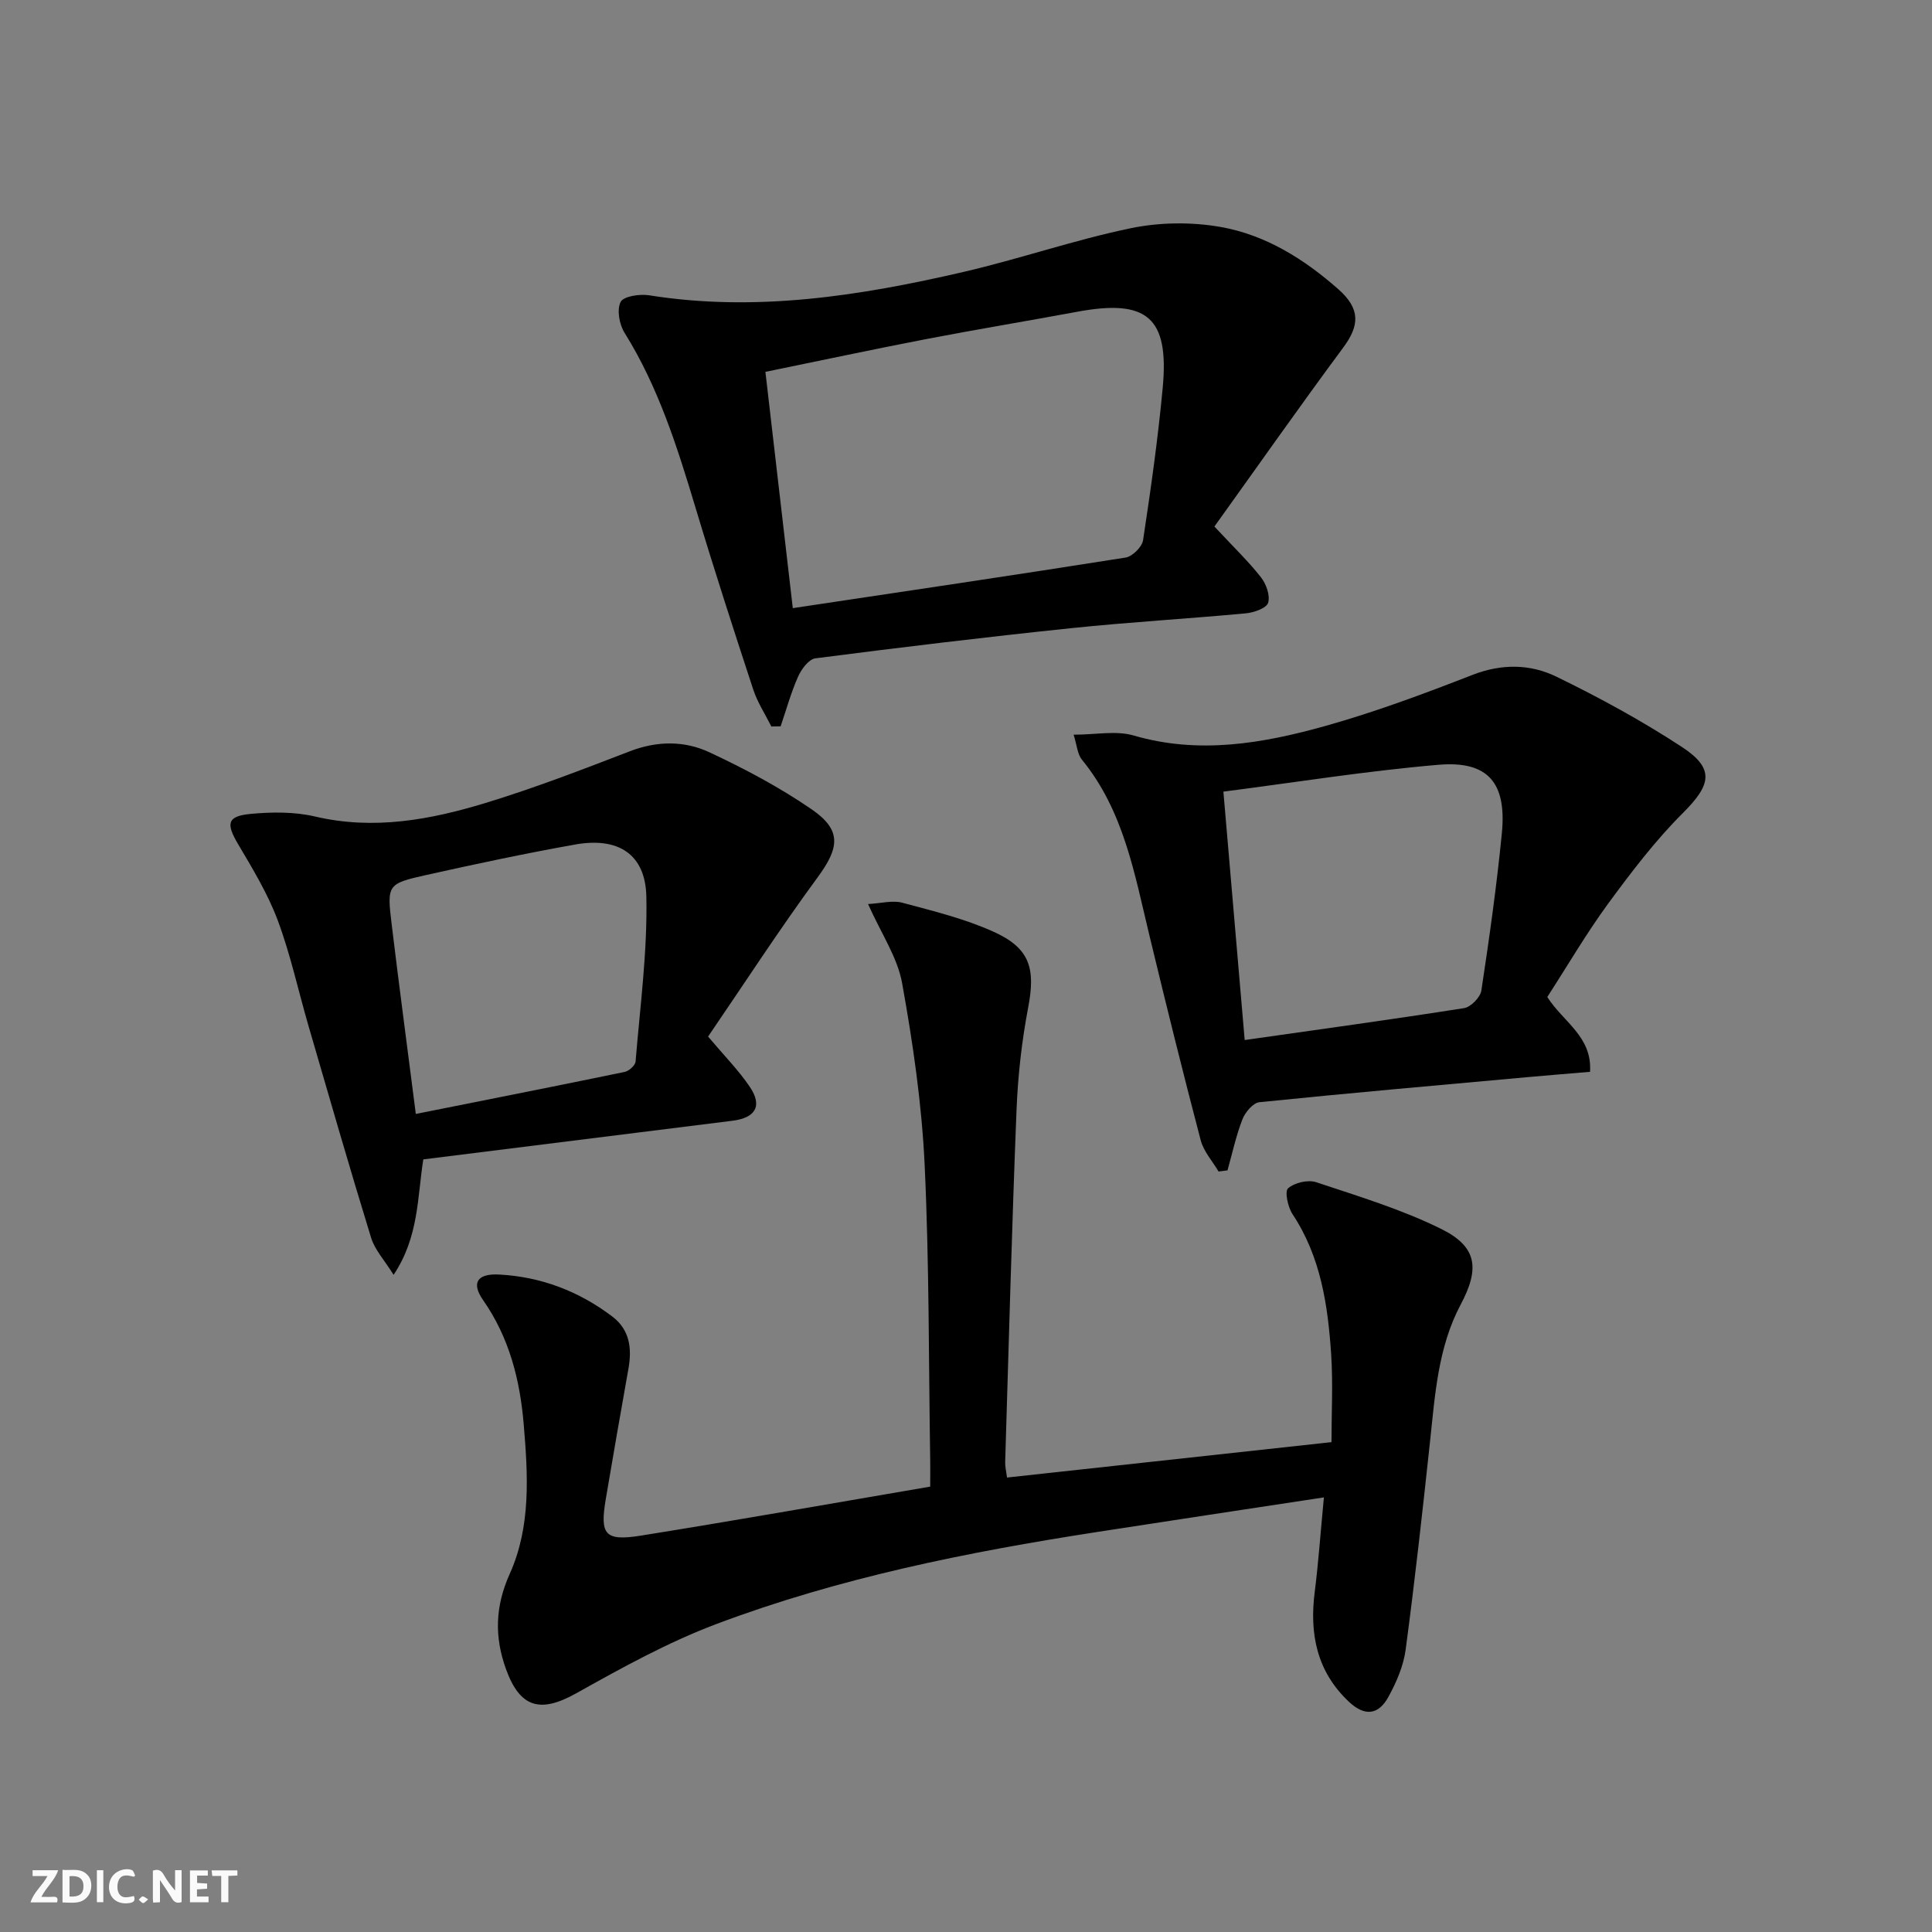 <svg enable-background="new 0 0 400 400" viewBox="0 0 400 400" xmlns="http://www.w3.org/2000/svg"><rect x="0" y="0" width="400" height="400" fill="#808080" stroke="none"/><g fill="#fbfafa"><path d="m37.59 393.81c-.92.31-1.52.05-2-.78-.7-1.2-1.52-2.34-2.47-3.78v4.59c-.55.03-.95.05-1.41.07-.03-.37-.06-.64-.06-.91 0-1.91 0-3.81 0-5.7 1.13-.41 1.77-.03 2.29.91.62 1.11 1.38 2.14 2.31 3.19v-4.2h1.35v6.61z"/><path d="m12.94 393.88v-6.75c1.9.19 3.93-.54 5.37 1.29.8 1.01.78 2.88.03 3.97-1.37 1.97-3.4 1.51-5.4 1.49m1.45-1.22c2.04.12 2.92-.58 2.89-2.21-.03-1.51-.98-2.19-2.89-2z"/><path d="m11.81 393.87h-5.49c.68-2.18 2.47-3.48 3.51-5.45h-3.08v-1.21h5.29c-.71 2.13-2.44 3.48-3.47 5.51.86 0 1.63.04 2.39-.01.79-.05 1.14.21.85 1.16"/><path d="m39.33 393.86v-6.61h3.7v1.07h-2.22v1.52c.68.04 1.34.09 2.07.13v1.07c-.72.05-1.38.09-2.1.14v1.48h2.4v1.19h-3.85z"/><path d="m27.71 388.56c-1.15-.3-2.46-.61-3.1.64-.37.73-.41 1.93-.06 2.67.63 1.35 1.99.93 3.17.68.35.94-.01 1.32-.93 1.46-1.62.25-3.05-.27-3.76-1.48-.73-1.25-.6-3.03.31-4.17.88-1.11 2.71-1.7 4-1.16.32.13.44.74.65 1.12-.1.08-.19.16-.28.24"/><path d="m49.15 387.24v1.07c-.59.02-1.17.05-1.87.08v5.44h-1.48v-5.44h-1.85c-.05-.4-.08-.73-.13-1.15z"/><path d="m20.06 387.21h1.33v6.62h-1.33z"/><path d="m30.68 393.25c-.49.38-.8.79-1.05.76-.32-.05-.6-.45-.9-.7.26-.24.51-.64.8-.67.29-.04.62.3 1.15.61"/></g><path d="m274.1 310.02c-16.24 2.47-31.66 4.79-47.07 7.18-26.79 4.15-53.35 9.48-78.77 19.06-10.02 3.78-19.54 9.05-28.92 14.3-7.42 4.15-11.64 3.09-14.56-4.93-2.44-6.71-2.28-13.03.75-19.77 4.43-9.83 3.78-20.49 2.9-30.96-.77-9.18-2.97-17.92-8.4-25.71-2.52-3.61-1.21-5.55 3.32-5.31 8.67.46 16.51 3.45 23.43 8.7 3.62 2.75 4.08 6.61 3.33 10.81-1.6 8.98-3.17 17.97-4.69 26.97-1.25 7.42-.2 8.77 7.36 7.56 19.79-3.17 39.53-6.67 59.81-10.13 0-2.14.02-3.76 0-5.39-.33-20.47-.19-40.97-1.16-61.41-.6-12.54-2.43-25.09-4.66-37.46-.96-5.33-4.32-10.23-7.05-16.36 2.76-.15 5.08-.81 7.09-.27 6.37 1.71 12.88 3.29 18.86 5.99 7.62 3.43 8.74 7.64 7.2 15.72-1.33 6.99-2.13 14.14-2.41 21.25-.97 24.28-1.61 48.57-2.35 72.85-.03.95.22 1.92.38 3.2 22.32-2.43 44.4-4.84 67.18-7.33 0-6.06.33-12.16-.07-18.22-.68-10.16-2.15-20.16-8-28.99-.97-1.46-1.65-4.7-.92-5.34 1.34-1.17 4.11-1.83 5.81-1.27 8.76 2.92 17.71 5.62 25.94 9.7 7.45 3.69 7.93 8.23 3.99 15.63-4.72 8.89-5.31 18.73-6.36 28.48-1.54 14.35-3.13 28.71-5.04 43.01-.45 3.36-1.92 6.74-3.57 9.75-2.09 3.81-4.95 4.02-8.15 1.02-6.67-6.25-8.23-14.08-7.09-22.84.78-6.19 1.21-12.47 1.89-19.49z" fill="#000001"/><path d="m251.43 109.01c4.09 4.39 7.11 7.28 9.65 10.53 1.08 1.38 1.93 3.77 1.47 5.26-.34 1.11-2.91 2.02-4.57 2.18-12.07 1.13-24.19 1.82-36.24 3.08-17.67 1.84-35.31 3.97-52.92 6.24-1.36.17-2.89 2.23-3.57 3.75-1.48 3.33-2.45 6.87-3.63 10.33-.64.01-1.28.02-1.92.03-1.28-2.56-2.89-5.01-3.77-7.71-4.09-12.45-8.12-24.91-11.89-37.46-3.79-12.59-7.7-25.07-14.74-36.35-1.08-1.73-1.62-4.75-.81-6.37.59-1.18 3.92-1.69 5.85-1.39 22.11 3.53 43.71.14 65.14-4.83 11.62-2.69 22.96-6.63 34.63-9.05 5.99-1.24 12.58-1.32 18.6-.26 9.3 1.63 17.33 6.66 24.4 12.91 4.61 4.08 4.35 7.53 1 12.05-9.17 12.37-18.01 24.99-26.68 37.06zm-92.96-32.02c1.94 16.74 3.84 33.15 5.67 48.92 23.4-3.51 46.16-6.87 68.89-10.47 1.41-.22 3.42-2.2 3.63-3.59 1.59-10.5 3.09-21.03 4.07-31.6 1.35-14.52-3.23-18.39-17.67-15.71-10.44 1.94-20.91 3.66-31.33 5.67-10.9 2.1-21.76 4.43-33.26 6.78z" fill="#000001"/><path d="m320.35 206.42c3.32 5.21 9.32 8.17 8.85 15.49-4.44.38-8.69.71-12.93 1.1-18.51 1.68-37.03 3.3-55.52 5.19-1.31.13-2.94 2.07-3.51 3.52-1.33 3.42-2.1 7.05-3.1 10.59-.62.08-1.23.16-1.85.24-1.26-2.15-3.09-4.15-3.7-6.48-3.7-14.1-7.21-28.25-10.62-42.42-3.08-12.74-5.3-25.77-13.98-36.38-.93-1.14-1.01-2.96-1.71-5.16 4.63 0 8.8-.89 12.4.16 13.56 3.96 26.75 1.66 39.73-1.97 10.33-2.9 20.44-6.67 30.45-10.57 6.04-2.35 11.96-2.27 17.38.37 8.92 4.34 17.69 9.12 25.98 14.55 6.86 4.49 6.06 7.84.19 13.69-5.73 5.71-10.69 12.26-15.5 18.8-4.5 6.16-8.36 12.78-12.56 19.28zm-62.65 8.91c15.61-2.22 30.54-4.27 45.43-6.61 1.39-.22 3.35-2.23 3.57-3.64 1.64-10.81 3.17-21.65 4.24-32.53 1.03-10.48-2.85-15.08-13.11-14.21-14.82 1.26-29.54 3.63-44.54 5.56 1.52 17.71 2.96 34.52 4.41 51.43z" fill="#000001"/><path d="m146.6 214.61c3.38 4.01 6.32 6.98 8.62 10.38 2.69 3.96 1.23 6.45-3.58 7.05-21.24 2.65-42.47 5.31-64 8-1.25 7.88-.9 16.02-6.15 23.9-1.9-3.05-3.88-5.16-4.65-7.65-4.48-14.56-8.69-29.19-12.95-43.82-2.13-7.32-3.74-14.84-6.4-21.96-2.07-5.52-5.21-10.69-8.23-15.8-2.48-4.2-2.24-5.74 2.63-6.2 4.4-.41 9.07-.46 13.33.54 12.15 2.85 23.82.69 35.29-2.8 10.12-3.08 20.02-6.91 29.9-10.71 5.63-2.17 11.28-2.21 16.46.21 7.32 3.42 14.56 7.26 21.2 11.83 6.3 4.34 5.69 7.99 1.15 14.15-7.94 10.81-15.24 22.09-22.62 32.88zm-60.51 16.02c14.72-2.94 28.99-5.75 43.24-8.7.89-.18 2.19-1.35 2.26-2.15.93-11.37 2.47-22.77 2.23-34.13-.18-8.84-5.84-12.39-14.75-10.8-10.26 1.83-20.46 4-30.64 6.27-8.27 1.84-8.34 2.01-7.33 10.33 1.53 12.67 3.22 25.33 4.99 39.18z" fill="#000001"/></svg>
